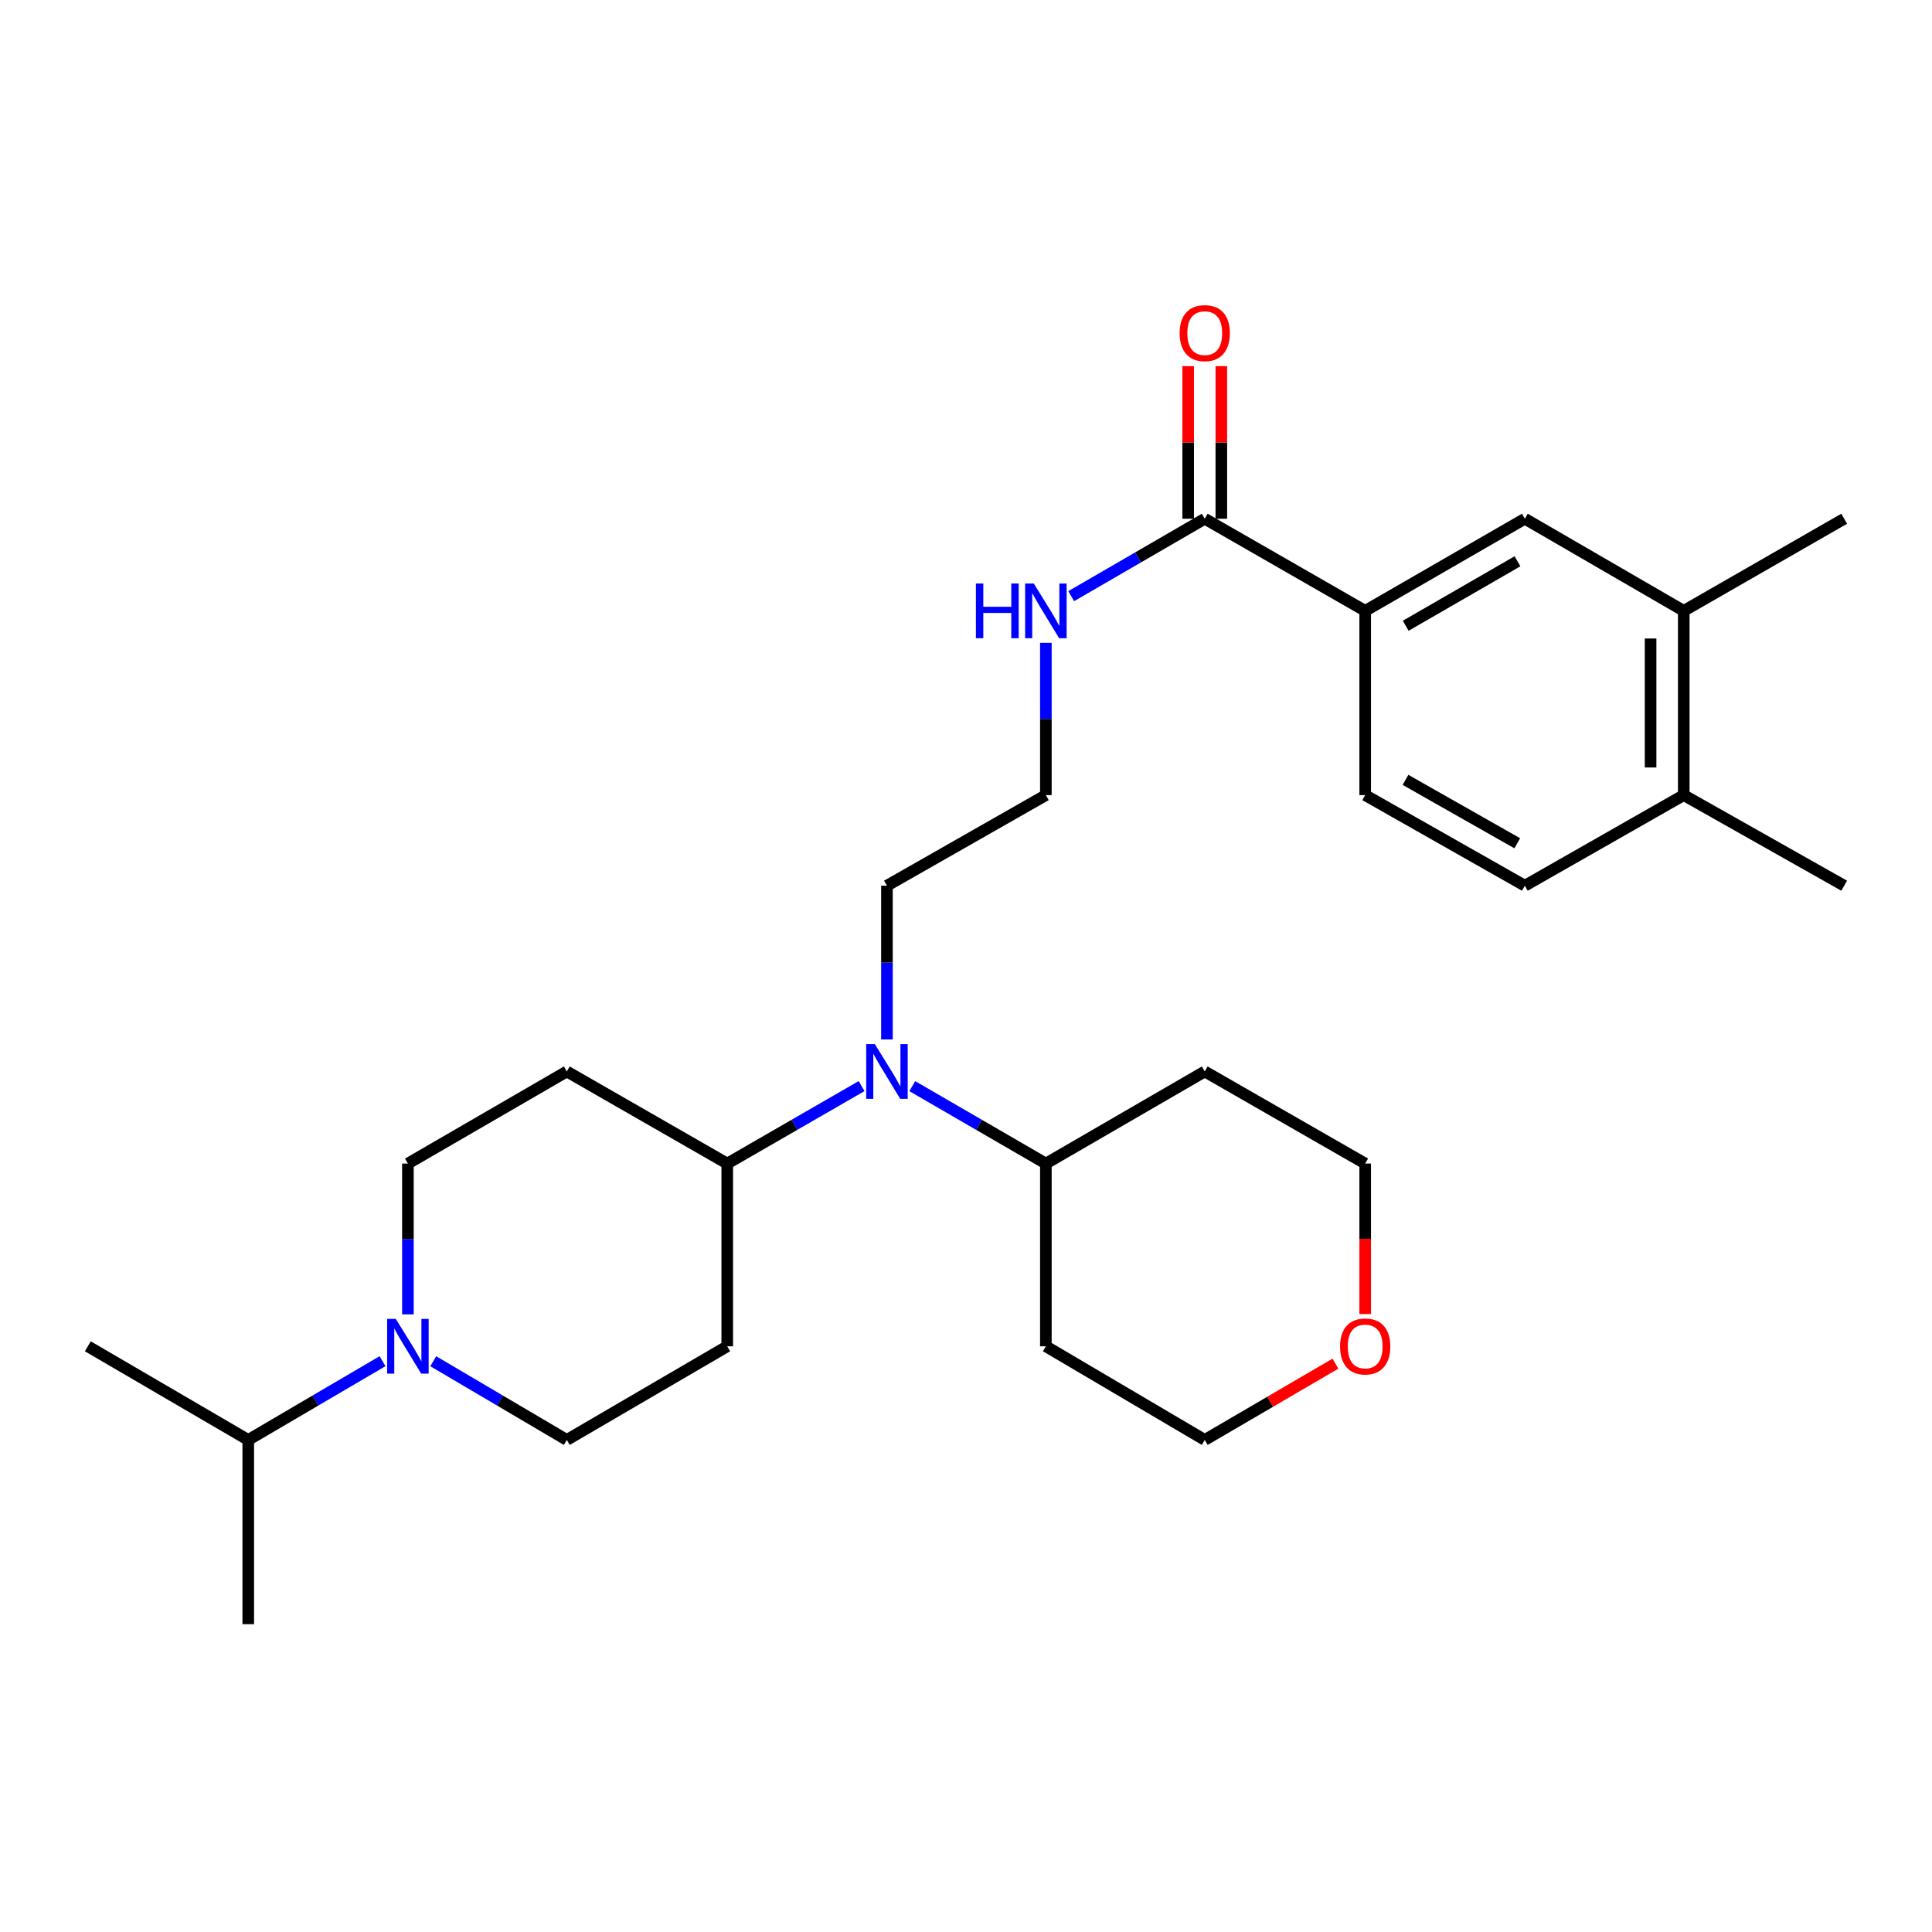 <?xml version='1.0' encoding='iso-8859-1'?>
<svg version='1.1' baseProfile='full'
              xmlns='http://www.w3.org/2000/svg'
                      xmlns:rdkit='http://www.rdkit.org/xml'
                      xmlns:xlink='http://www.w3.org/1999/xlink'
                  xml:space='preserve'
width='1000px' height='1000px' viewBox='0 0 1000 1000'>
<!-- END OF HEADER -->
<rect style='opacity:1.0;fill:#FFFFFF;stroke:none' width='1000' height='1000' x='0' y='0'> </rect>
<path class='bond-8' d='M 211.134,680.315 L 211.134,641.288' style='fill:none;fill-rule:evenodd;stroke:#0000FF;stroke-width:6px;stroke-linecap:butt;stroke-linejoin:miter;stroke-opacity:1' />
<path class='bond-8' d='M 211.134,641.288 L 211.134,602.261' style='fill:none;fill-rule:evenodd;stroke:#000000;stroke-width:6px;stroke-linecap:butt;stroke-linejoin:miter;stroke-opacity:1' />
<path class='bond-9' d='M 224.261,704.575 L 258.821,724.943' style='fill:none;fill-rule:evenodd;stroke:#0000FF;stroke-width:6px;stroke-linecap:butt;stroke-linejoin:miter;stroke-opacity:1' />
<path class='bond-9' d='M 258.821,724.943 L 293.382,745.311' style='fill:none;fill-rule:evenodd;stroke:#000000;stroke-width:6px;stroke-linecap:butt;stroke-linejoin:miter;stroke-opacity:1' />
<path class='bond-17' d='M 197.999,704.544 L 163.247,724.927' style='fill:none;fill-rule:evenodd;stroke:#0000FF;stroke-width:6px;stroke-linecap:butt;stroke-linejoin:miter;stroke-opacity:1' />
<path class='bond-17' d='M 163.247,724.927 L 128.494,745.311' style='fill:none;fill-rule:evenodd;stroke:#000000;stroke-width:6px;stroke-linecap:butt;stroke-linejoin:miter;stroke-opacity:1' />
<path class='bond-0' d='M 623.578,268.499 L 589.017,288.537' style='fill:none;fill-rule:evenodd;stroke:#000000;stroke-width:6px;stroke-linecap:butt;stroke-linejoin:miter;stroke-opacity:1' />
<path class='bond-0' d='M 589.017,288.537 L 554.455,308.574' style='fill:none;fill-rule:evenodd;stroke:#0000FF;stroke-width:6px;stroke-linecap:butt;stroke-linejoin:miter;stroke-opacity:1' />
<path class='bond-1' d='M 623.578,268.499 L 706.618,316.179' style='fill:none;fill-rule:evenodd;stroke:#000000;stroke-width:6px;stroke-linecap:butt;stroke-linejoin:miter;stroke-opacity:1' />
<path class='bond-12' d='M 632.16,268.499 L 632.16,229.005' style='fill:none;fill-rule:evenodd;stroke:#000000;stroke-width:6px;stroke-linecap:butt;stroke-linejoin:miter;stroke-opacity:1' />
<path class='bond-12' d='M 632.16,229.005 L 632.16,189.511' style='fill:none;fill-rule:evenodd;stroke:#FF0000;stroke-width:6px;stroke-linecap:butt;stroke-linejoin:miter;stroke-opacity:1' />
<path class='bond-12' d='M 614.995,268.499 L 614.995,229.005' style='fill:none;fill-rule:evenodd;stroke:#000000;stroke-width:6px;stroke-linecap:butt;stroke-linejoin:miter;stroke-opacity:1' />
<path class='bond-12' d='M 614.995,229.005 L 614.995,189.511' style='fill:none;fill-rule:evenodd;stroke:#FF0000;stroke-width:6px;stroke-linecap:butt;stroke-linejoin:miter;stroke-opacity:1' />
<path class='bond-3' d='M 706.618,316.179 L 789.257,268.499' style='fill:none;fill-rule:evenodd;stroke:#000000;stroke-width:6px;stroke-linecap:butt;stroke-linejoin:miter;stroke-opacity:1' />
<path class='bond-3' d='M 727.592,323.895 L 785.439,290.519' style='fill:none;fill-rule:evenodd;stroke:#000000;stroke-width:6px;stroke-linecap:butt;stroke-linejoin:miter;stroke-opacity:1' />
<path class='bond-13' d='M 706.618,316.179 L 706.618,411.549' style='fill:none;fill-rule:evenodd;stroke:#000000;stroke-width:6px;stroke-linecap:butt;stroke-linejoin:miter;stroke-opacity:1' />
<path class='bond-2' d='M 445.955,562.16 L 411.189,582.21' style='fill:none;fill-rule:evenodd;stroke:#0000FF;stroke-width:6px;stroke-linecap:butt;stroke-linejoin:miter;stroke-opacity:1' />
<path class='bond-2' d='M 411.189,582.21 L 376.422,602.261' style='fill:none;fill-rule:evenodd;stroke:#000000;stroke-width:6px;stroke-linecap:butt;stroke-linejoin:miter;stroke-opacity:1' />
<path class='bond-11' d='M 472.198,562.191 L 506.768,582.226' style='fill:none;fill-rule:evenodd;stroke:#0000FF;stroke-width:6px;stroke-linecap:butt;stroke-linejoin:miter;stroke-opacity:1' />
<path class='bond-11' d='M 506.768,582.226 L 541.339,602.261' style='fill:none;fill-rule:evenodd;stroke:#000000;stroke-width:6px;stroke-linecap:butt;stroke-linejoin:miter;stroke-opacity:1' />
<path class='bond-21' d='M 459.081,538.026 L 459.081,498.232' style='fill:none;fill-rule:evenodd;stroke:#0000FF;stroke-width:6px;stroke-linecap:butt;stroke-linejoin:miter;stroke-opacity:1' />
<path class='bond-21' d='M 459.081,498.232 L 459.081,458.438' style='fill:none;fill-rule:evenodd;stroke:#000000;stroke-width:6px;stroke-linecap:butt;stroke-linejoin:miter;stroke-opacity:1' />
<path class='bond-4' d='M 789.257,268.499 L 871.506,316.179' style='fill:none;fill-rule:evenodd;stroke:#000000;stroke-width:6px;stroke-linecap:butt;stroke-linejoin:miter;stroke-opacity:1' />
<path class='bond-24' d='M 871.506,316.179 L 954.545,268.499' style='fill:none;fill-rule:evenodd;stroke:#000000;stroke-width:6px;stroke-linecap:butt;stroke-linejoin:miter;stroke-opacity:1' />
<path class='bond-30' d='M 871.506,316.179 L 871.506,411.549' style='fill:none;fill-rule:evenodd;stroke:#000000;stroke-width:6px;stroke-linecap:butt;stroke-linejoin:miter;stroke-opacity:1' />
<path class='bond-30' d='M 854.341,330.485 L 854.341,397.244' style='fill:none;fill-rule:evenodd;stroke:#000000;stroke-width:6px;stroke-linecap:butt;stroke-linejoin:miter;stroke-opacity:1' />
<path class='bond-5' d='M 376.422,602.261 L 376.422,696.839' style='fill:none;fill-rule:evenodd;stroke:#000000;stroke-width:6px;stroke-linecap:butt;stroke-linejoin:miter;stroke-opacity:1' />
<path class='bond-28' d='M 376.422,602.261 L 293.382,554.59' style='fill:none;fill-rule:evenodd;stroke:#000000;stroke-width:6px;stroke-linecap:butt;stroke-linejoin:miter;stroke-opacity:1' />
<path class='bond-6' d='M 293.382,554.59 L 211.134,602.261' style='fill:none;fill-rule:evenodd;stroke:#000000;stroke-width:6px;stroke-linecap:butt;stroke-linejoin:miter;stroke-opacity:1' />
<path class='bond-7' d='M 376.422,696.839 L 293.382,745.311' style='fill:none;fill-rule:evenodd;stroke:#000000;stroke-width:6px;stroke-linecap:butt;stroke-linejoin:miter;stroke-opacity:1' />
<path class='bond-10' d='M 871.506,411.549 L 789.257,458.438' style='fill:none;fill-rule:evenodd;stroke:#000000;stroke-width:6px;stroke-linecap:butt;stroke-linejoin:miter;stroke-opacity:1' />
<path class='bond-25' d='M 871.506,411.549 L 954.545,458.438' style='fill:none;fill-rule:evenodd;stroke:#000000;stroke-width:6px;stroke-linecap:butt;stroke-linejoin:miter;stroke-opacity:1' />
<path class='bond-18' d='M 541.339,602.261 L 623.578,554.59' style='fill:none;fill-rule:evenodd;stroke:#000000;stroke-width:6px;stroke-linecap:butt;stroke-linejoin:miter;stroke-opacity:1' />
<path class='bond-19' d='M 541.339,602.261 L 541.339,696.839' style='fill:none;fill-rule:evenodd;stroke:#000000;stroke-width:6px;stroke-linecap:butt;stroke-linejoin:miter;stroke-opacity:1' />
<path class='bond-15' d='M 706.618,411.549 L 789.257,458.438' style='fill:none;fill-rule:evenodd;stroke:#000000;stroke-width:6px;stroke-linecap:butt;stroke-linejoin:miter;stroke-opacity:1' />
<path class='bond-15' d='M 727.484,403.653 L 785.332,436.475' style='fill:none;fill-rule:evenodd;stroke:#000000;stroke-width:6px;stroke-linecap:butt;stroke-linejoin:miter;stroke-opacity:1' />
<path class='bond-14' d='M 541.339,332.723 L 541.339,372.136' style='fill:none;fill-rule:evenodd;stroke:#0000FF;stroke-width:6px;stroke-linecap:butt;stroke-linejoin:miter;stroke-opacity:1' />
<path class='bond-14' d='M 541.339,372.136 L 541.339,411.549' style='fill:none;fill-rule:evenodd;stroke:#000000;stroke-width:6px;stroke-linecap:butt;stroke-linejoin:miter;stroke-opacity:1' />
<path class='bond-16' d='M 691.214,705.831 L 657.396,725.571' style='fill:none;fill-rule:evenodd;stroke:#FF0000;stroke-width:6px;stroke-linecap:butt;stroke-linejoin:miter;stroke-opacity:1' />
<path class='bond-16' d='M 657.396,725.571 L 623.578,745.311' style='fill:none;fill-rule:evenodd;stroke:#000000;stroke-width:6px;stroke-linecap:butt;stroke-linejoin:miter;stroke-opacity:1' />
<path class='bond-29' d='M 706.618,680.155 L 706.618,641.208' style='fill:none;fill-rule:evenodd;stroke:#FF0000;stroke-width:6px;stroke-linecap:butt;stroke-linejoin:miter;stroke-opacity:1' />
<path class='bond-29' d='M 706.618,641.208 L 706.618,602.261' style='fill:none;fill-rule:evenodd;stroke:#000000;stroke-width:6px;stroke-linecap:butt;stroke-linejoin:miter;stroke-opacity:1' />
<path class='bond-26' d='M 128.494,745.311 L 45.455,696.839' style='fill:none;fill-rule:evenodd;stroke:#000000;stroke-width:6px;stroke-linecap:butt;stroke-linejoin:miter;stroke-opacity:1' />
<path class='bond-27' d='M 128.494,745.311 L 128.494,840.671' style='fill:none;fill-rule:evenodd;stroke:#000000;stroke-width:6px;stroke-linecap:butt;stroke-linejoin:miter;stroke-opacity:1' />
<path class='bond-22' d='M 623.578,554.59 L 706.618,602.261' style='fill:none;fill-rule:evenodd;stroke:#000000;stroke-width:6px;stroke-linecap:butt;stroke-linejoin:miter;stroke-opacity:1' />
<path class='bond-23' d='M 541.339,696.839 L 623.578,745.311' style='fill:none;fill-rule:evenodd;stroke:#000000;stroke-width:6px;stroke-linecap:butt;stroke-linejoin:miter;stroke-opacity:1' />
<path class='bond-20' d='M 541.339,411.549 L 459.081,458.438' style='fill:none;fill-rule:evenodd;stroke:#000000;stroke-width:6px;stroke-linecap:butt;stroke-linejoin:miter;stroke-opacity:1' />
<path  class='atom-0' d='M 204.874 682.679
L 214.154 697.679
Q 215.074 699.159, 216.554 701.839
Q 218.034 704.519, 218.114 704.679
L 218.114 682.679
L 221.874 682.679
L 221.874 710.999
L 217.994 710.999
L 208.034 694.599
Q 206.874 692.679, 205.634 690.479
Q 204.434 688.279, 204.074 687.599
L 204.074 710.999
L 200.394 710.999
L 200.394 682.679
L 204.874 682.679
' fill='#0000FF'/>
<path  class='atom-3' d='M 452.821 540.43
L 462.101 555.43
Q 463.021 556.91, 464.501 559.59
Q 465.981 562.27, 466.061 562.43
L 466.061 540.43
L 469.821 540.43
L 469.821 568.75
L 465.941 568.75
L 455.981 552.35
Q 454.821 550.43, 453.581 548.23
Q 452.381 546.03, 452.021 545.35
L 452.021 568.75
L 448.341 568.75
L 448.341 540.43
L 452.821 540.43
' fill='#0000FF'/>
<path  class='atom-13' d='M 610.578 172.427
Q 610.578 165.627, 613.938 161.827
Q 617.298 158.027, 623.578 158.027
Q 629.858 158.027, 633.218 161.827
Q 636.578 165.627, 636.578 172.427
Q 636.578 179.307, 633.178 183.227
Q 629.778 187.107, 623.578 187.107
Q 617.338 187.107, 613.938 183.227
Q 610.578 179.347, 610.578 172.427
M 623.578 183.907
Q 627.898 183.907, 630.218 181.027
Q 632.578 178.107, 632.578 172.427
Q 632.578 166.867, 630.218 164.067
Q 627.898 161.227, 623.578 161.227
Q 619.258 161.227, 616.898 164.027
Q 614.578 166.827, 614.578 172.427
Q 614.578 178.147, 616.898 181.027
Q 619.258 183.907, 623.578 183.907
' fill='#FF0000'/>
<path  class='atom-15' d='M 505.119 302.019
L 508.959 302.019
L 508.959 314.059
L 523.439 314.059
L 523.439 302.019
L 527.279 302.019
L 527.279 330.339
L 523.439 330.339
L 523.439 317.259
L 508.959 317.259
L 508.959 330.339
L 505.119 330.339
L 505.119 302.019
' fill='#0000FF'/>
<path  class='atom-15' d='M 535.079 302.019
L 544.359 317.019
Q 545.279 318.499, 546.759 321.179
Q 548.239 323.859, 548.319 324.019
L 548.319 302.019
L 552.079 302.019
L 552.079 330.339
L 548.199 330.339
L 538.239 313.939
Q 537.079 312.019, 535.839 309.819
Q 534.639 307.619, 534.279 306.939
L 534.279 330.339
L 530.599 330.339
L 530.599 302.019
L 535.079 302.019
' fill='#0000FF'/>
<path  class='atom-17' d='M 693.618 696.919
Q 693.618 690.119, 696.978 686.319
Q 700.338 682.519, 706.618 682.519
Q 712.898 682.519, 716.258 686.319
Q 719.618 690.119, 719.618 696.919
Q 719.618 703.799, 716.218 707.719
Q 712.818 711.599, 706.618 711.599
Q 700.378 711.599, 696.978 707.719
Q 693.618 703.839, 693.618 696.919
M 706.618 708.399
Q 710.938 708.399, 713.258 705.519
Q 715.618 702.599, 715.618 696.919
Q 715.618 691.359, 713.258 688.559
Q 710.938 685.719, 706.618 685.719
Q 702.298 685.719, 699.938 688.519
Q 697.618 691.319, 697.618 696.919
Q 697.618 702.639, 699.938 705.519
Q 702.298 708.399, 706.618 708.399
' fill='#FF0000'/>
</svg>
